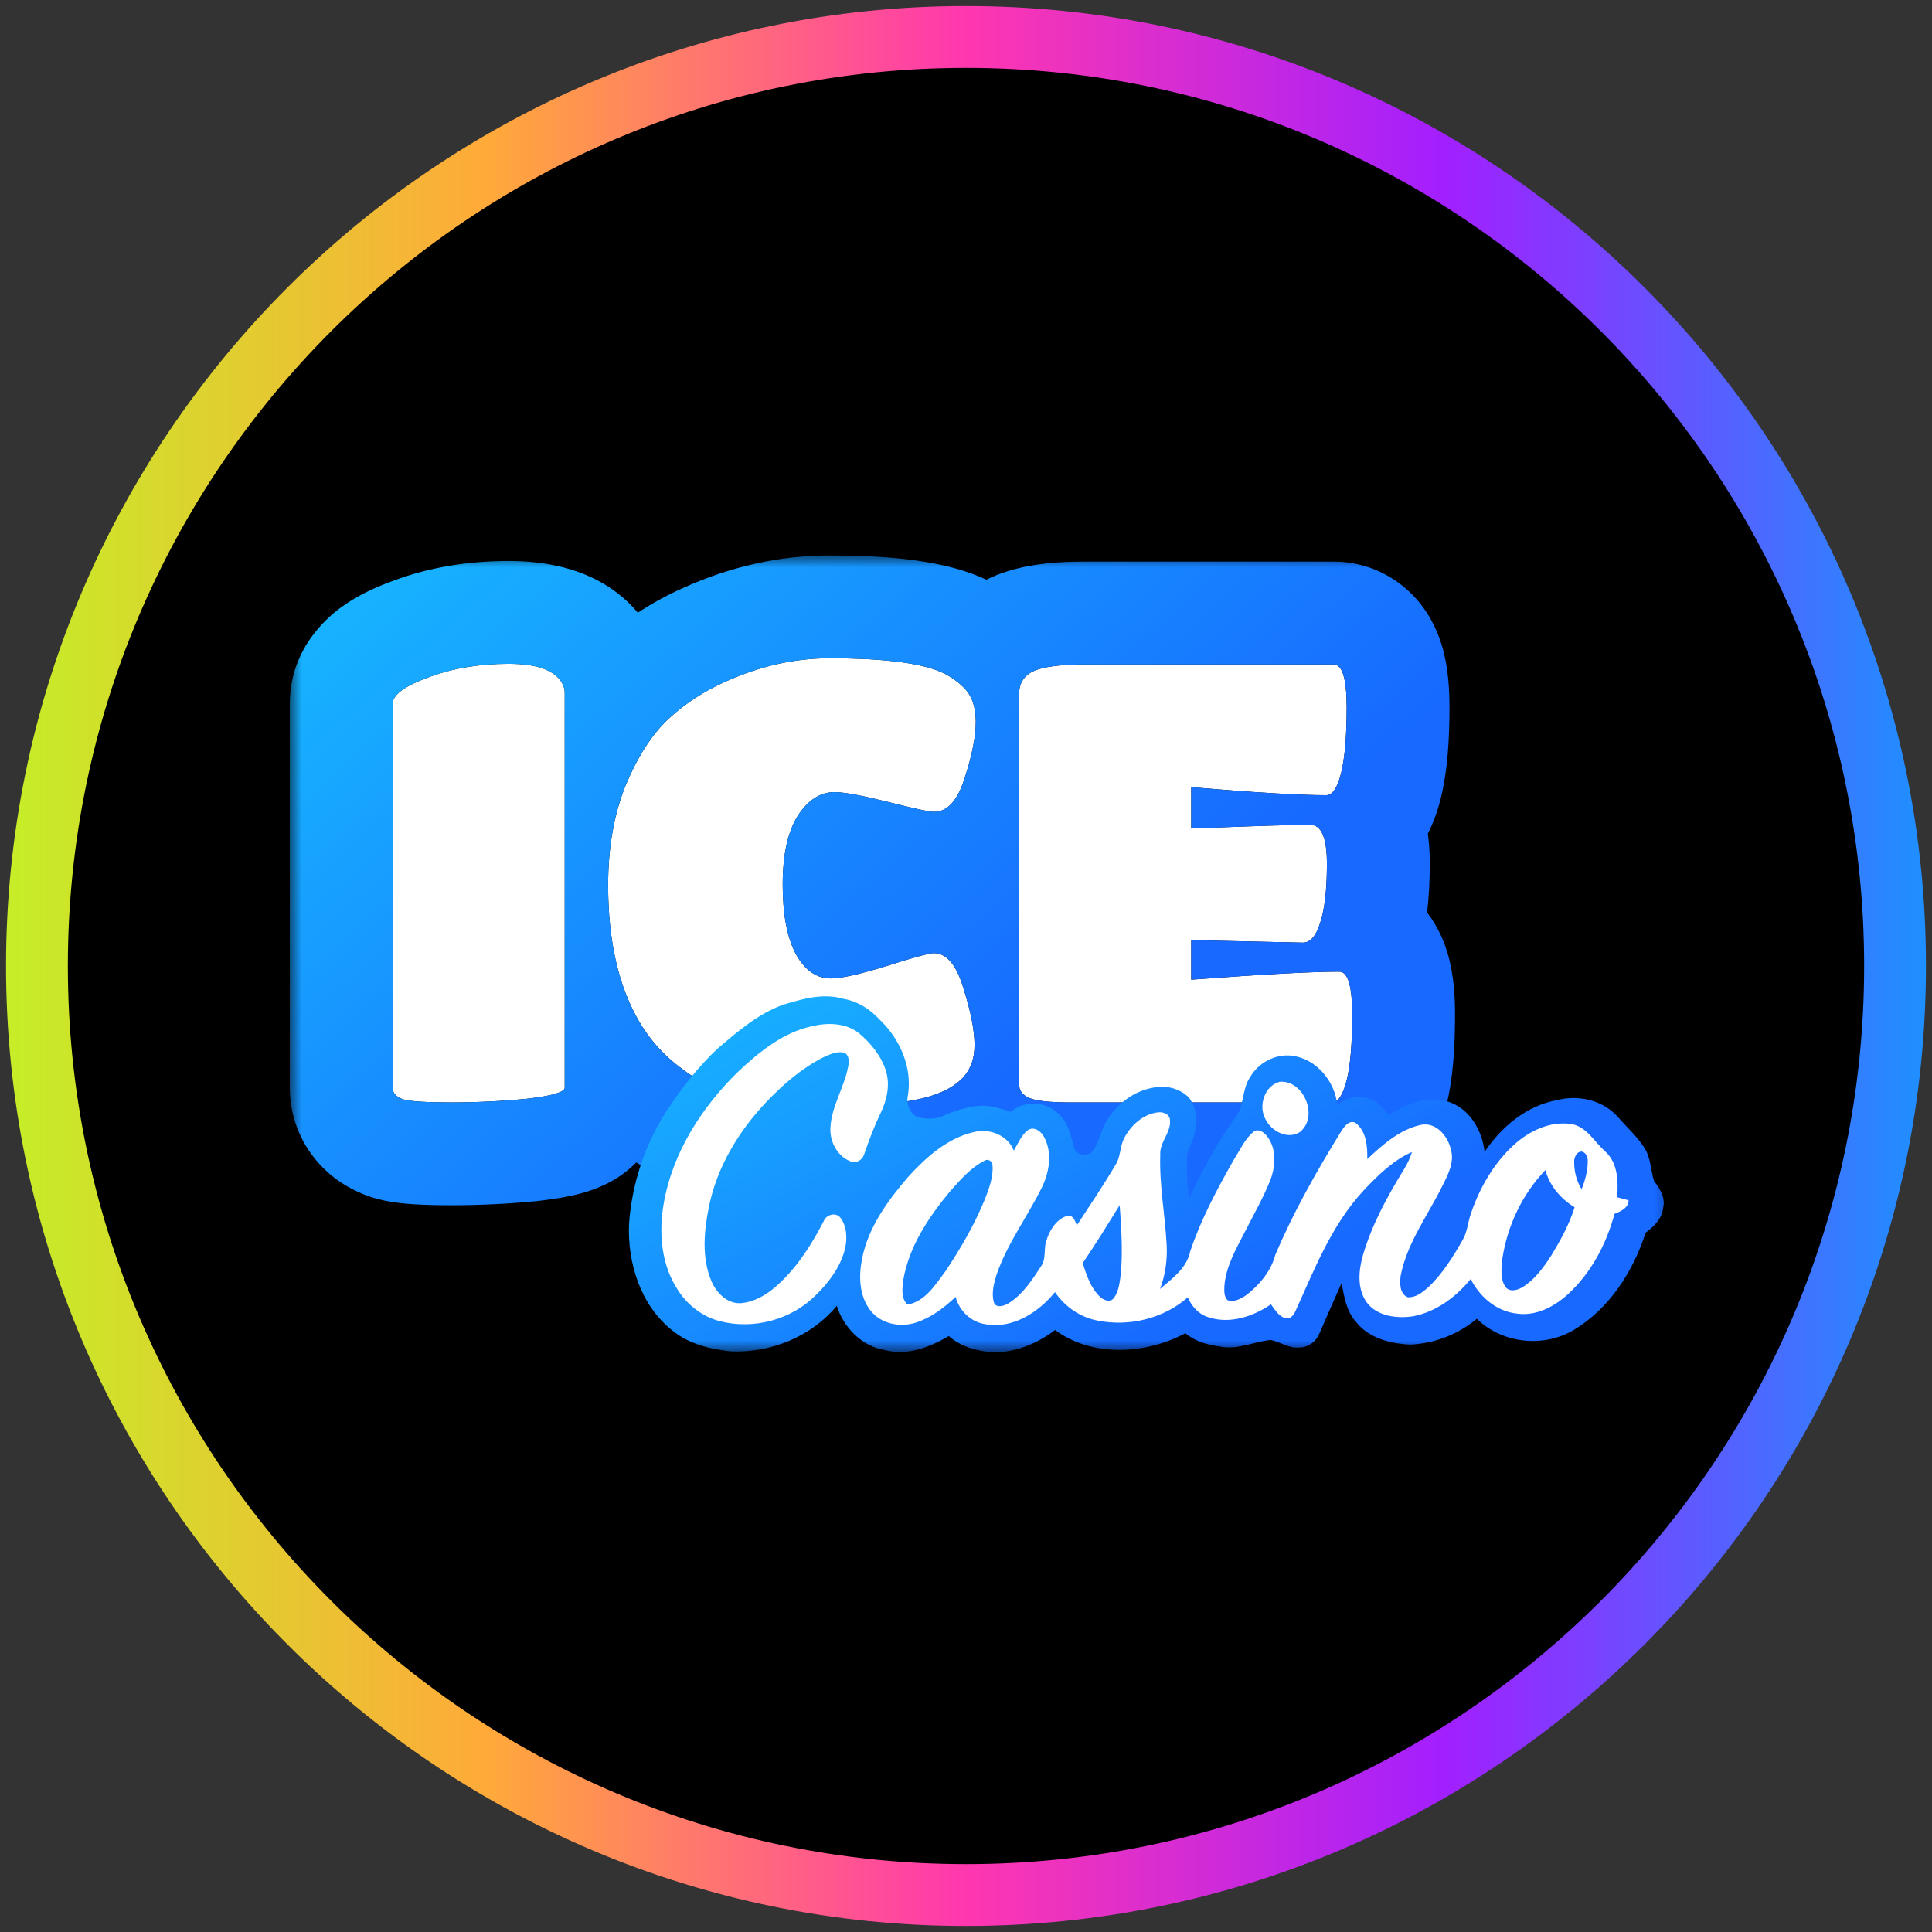 <?xml version="1.0" encoding="utf-8"?>
<svg width="80" height="80" viewBox="0 0 80 80" fill="none" xmlns="http://www.w3.org/2000/svg">
<rect x="0" y="0" width="80" height="80" fill="#333333" stroke="none"/>
<g clip-path="url(#clip0_498_1951)">
<path d="M40 78.47C61.246 78.47 78.47 61.246 78.47 40C78.47 18.754 61.246 1.53 40 1.53C18.754 1.53 1.53 18.754 1.53 40C1.53 61.246 18.754 78.47 40 78.47Z" fill="black"/>
<path d="M40 79.75C18.08 79.75 0.25 61.92 0.25 40C0.25 18.08 18.08 0.25 40 0.25C61.92 0.25 79.75 18.08 79.75 40C79.75 61.92 61.92 79.75 40 79.75ZM40 2.81C19.49 2.81 2.81 19.49 2.81 40C2.81 60.51 19.49 77.19 40 77.19C60.51 77.19 77.19 60.51 77.19 40C77.19 19.49 60.51 2.81 40 2.81Z" fill="url(#paint0_linear_498_1951)"/>
<mask id="mask0_498_1951" style="mask-type:luminance" maskUnits="userSpaceOnUse" x="12" y="23" width="58" height="33">
<path d="M69.572 23H12V56H69.572V23Z" fill="white"/>
</mask>
<g mask="url(#mask0_498_1951)">
<path d="M23.384 45.036C23.384 45.223 22.864 45.377 21.826 45.496C20.787 45.598 19.739 45.649 18.684 45.649C17.645 45.649 16.981 45.607 16.691 45.521C16.402 45.419 16.257 45.257 16.257 45.036V29.148C16.257 28.773 16.751 28.407 17.739 28.049C18.726 27.675 19.833 27.487 21.059 27.487C22.149 27.487 22.864 27.717 23.205 28.177C23.324 28.347 23.384 28.517 23.384 28.688V45.036Z" fill="white"/>
<path d="M38.234 45.47C37.553 45.624 36.854 45.726 36.139 45.777C35.441 45.845 34.751 45.879 34.07 45.879C33.406 45.879 32.887 45.862 32.512 45.828C32.154 45.794 31.678 45.709 31.082 45.572C30.486 45.436 29.941 45.249 29.447 45.011C28.953 44.772 28.425 44.423 27.863 43.963C27.318 43.503 26.858 42.959 26.484 42.328C25.615 40.864 25.181 38.974 25.181 36.658C25.181 35.108 25.42 33.737 25.896 32.545C26.39 31.353 26.978 30.433 27.659 29.786C28.357 29.139 29.149 28.62 30.034 28.228C31.465 27.581 32.904 27.257 34.351 27.257C36.429 27.257 37.919 27.428 38.821 27.768C39.23 27.922 39.596 28.16 39.919 28.483C40.243 28.807 40.405 29.275 40.405 29.888C40.405 30.502 40.252 31.276 39.945 32.213C39.656 33.15 39.23 33.618 38.668 33.618C38.498 33.618 37.868 33.482 36.778 33.209C35.688 32.937 34.947 32.8 34.556 32.8C33.959 32.8 33.449 33.133 33.023 33.797C32.614 34.461 32.41 35.406 32.41 36.632C32.41 37.858 32.589 38.812 32.946 39.493C33.321 40.174 33.806 40.515 34.402 40.515C34.828 40.515 35.594 40.344 36.701 40.004C37.825 39.646 38.48 39.467 38.668 39.467C39.196 39.467 39.605 39.953 39.894 40.923C40.2 41.894 40.354 42.678 40.354 43.273C40.354 43.87 40.166 44.346 39.792 44.704C39.434 45.045 38.915 45.3 38.234 45.47Z" fill="white"/>
<path d="M55.15 45.649H44.319C43.485 45.649 42.923 45.59 42.634 45.47C42.344 45.351 42.199 45.164 42.199 44.908V28.739C42.199 28.296 42.395 27.981 42.787 27.794C43.195 27.606 43.919 27.513 44.958 27.513H55.226C55.584 27.513 55.763 28.109 55.763 29.301C55.763 30.476 55.686 31.378 55.533 32.009C55.38 32.622 55.175 32.928 54.92 32.928C53.813 32.928 51.948 32.817 49.326 32.596V34.307C51.846 34.205 53.489 34.154 54.256 34.154C54.715 34.154 54.945 34.691 54.945 35.764C54.945 36.836 54.852 37.654 54.664 38.216C54.494 38.761 54.256 39.033 53.949 39.033L49.326 38.931V40.566C52.289 40.344 54.332 40.234 55.456 40.234C55.814 40.234 55.992 40.83 55.992 42.022C55.992 43.214 55.916 44.117 55.763 44.73C55.609 45.343 55.405 45.649 55.15 45.649Z" fill="white"/>
<path fill-rule="evenodd" clip-rule="evenodd" d="M22.311 49.725C22.288 49.728 22.265 49.731 22.242 49.733C21.064 49.849 19.877 49.907 18.684 49.907C18.118 49.907 17.592 49.895 17.134 49.866C16.771 49.843 16.124 49.792 15.49 49.606C15.418 49.584 15.346 49.561 15.274 49.536C14.719 49.34 13.899 48.952 13.193 48.162C12.407 47.284 12 46.171 12 45.036V29.148C12 26.934 13.456 25.644 14.092 25.172C14.813 24.638 15.616 24.292 16.26 24.057C17.791 23.481 19.41 23.23 21.059 23.23C22.305 23.23 24.766 23.413 26.412 25.371C27.007 24.978 27.636 24.635 28.296 24.342C30.225 23.471 32.255 23 34.351 23C36.486 23 38.644 23.152 40.32 23.783C40.499 23.851 40.674 23.924 40.845 24.005C40.88 23.987 40.915 23.97 40.95 23.953C40.971 23.943 40.992 23.933 41.013 23.924C42.343 23.314 43.906 23.255 44.958 23.255H55.226C56.676 23.255 57.86 23.926 58.625 24.776C59.281 25.505 59.571 26.284 59.706 26.736C59.979 27.645 60.02 28.596 60.02 29.301C60.02 30.589 59.943 31.891 59.669 33.015C59.667 33.024 59.665 33.032 59.663 33.041C59.57 33.414 59.413 33.951 59.125 34.516C59.189 34.991 59.203 35.422 59.203 35.764C59.203 36.411 59.176 37.098 59.091 37.781C59.583 38.422 59.818 39.064 59.936 39.458C60.209 40.366 60.25 41.317 60.25 42.022C60.25 43.313 60.175 44.634 59.893 45.762C59.77 46.254 59.536 47.032 59.037 47.781C58.521 48.555 57.266 49.907 55.15 49.907H44.319C43.816 49.907 43.305 49.889 42.823 49.838C42.408 49.794 41.719 49.698 41.013 49.407C40.864 49.346 40.705 49.273 40.54 49.185C40.105 49.364 39.674 49.499 39.266 49.601C39.234 49.609 39.201 49.617 39.168 49.624C38.292 49.821 37.401 49.952 36.499 50.019C35.685 50.097 34.876 50.136 34.07 50.136C33.359 50.136 32.691 50.119 32.127 50.068L32.108 50.066C31.484 50.007 30.803 49.876 30.133 49.723C29.261 49.523 28.409 49.237 27.596 48.844C27.165 48.636 26.75 48.396 26.351 48.133C26.051 48.433 25.775 48.629 25.621 48.73C25.041 49.111 24.479 49.292 24.199 49.375C23.578 49.558 22.894 49.659 22.311 49.725ZM23.264 45.184C23.055 45.306 22.576 45.41 21.826 45.496C20.787 45.598 19.74 45.649 18.684 45.649C17.645 45.649 16.981 45.606 16.691 45.522C16.402 45.419 16.257 45.258 16.257 45.036V29.148C16.257 28.773 16.751 28.407 17.739 28.049C18.726 27.675 19.833 27.487 21.059 27.487C22.149 27.487 22.864 27.717 23.205 28.177C23.251 28.242 23.288 28.307 23.316 28.373C23.361 28.478 23.384 28.583 23.384 28.688V45.036C23.384 45.088 23.344 45.138 23.264 45.184ZM27.641 43.766C27.713 43.834 27.788 43.899 27.863 43.963C28.425 44.423 28.953 44.772 29.447 45.011C29.941 45.249 30.486 45.436 31.082 45.572C31.678 45.709 32.155 45.794 32.512 45.828C32.887 45.862 33.406 45.879 34.07 45.879C34.751 45.879 35.441 45.845 36.139 45.777C36.766 45.732 37.38 45.648 37.981 45.525C38.066 45.507 38.15 45.489 38.234 45.47C38.771 45.336 39.208 45.149 39.544 44.908C39.634 44.844 39.716 44.776 39.792 44.704C40.167 44.346 40.354 43.87 40.354 43.273C40.354 42.678 40.201 41.894 39.894 40.923C39.605 39.953 39.196 39.468 38.668 39.468C38.566 39.468 38.324 39.521 37.942 39.627C37.625 39.716 37.211 39.842 36.701 40.004C35.594 40.344 34.828 40.515 34.402 40.515C33.806 40.515 33.321 40.174 32.946 39.493C32.589 38.812 32.41 37.858 32.41 36.632C32.41 35.406 32.614 34.461 33.023 33.797C33.449 33.133 33.96 32.8 34.556 32.8C34.947 32.8 35.688 32.937 36.778 33.209C37.254 33.328 37.642 33.421 37.942 33.488C38.33 33.575 38.572 33.618 38.668 33.618C39.23 33.618 39.656 33.15 39.945 32.213C40.252 31.276 40.405 30.502 40.405 29.888C40.405 29.421 40.311 29.038 40.123 28.739C40.064 28.646 39.997 28.56 39.92 28.483C39.596 28.16 39.23 27.922 38.821 27.768C38.605 27.686 38.354 27.614 38.07 27.552C37.169 27.356 35.93 27.257 34.351 27.257C32.904 27.257 31.465 27.581 30.035 28.228C29.149 28.62 28.357 29.139 27.659 29.786C27.653 29.792 27.647 29.798 27.641 29.803C26.967 30.45 26.386 31.363 25.896 32.545C25.42 33.737 25.181 35.108 25.181 36.658C25.181 38.974 25.616 40.864 26.484 42.328C26.806 42.871 27.192 43.35 27.641 43.766ZM42.199 44.908C42.199 45.164 42.344 45.351 42.634 45.47C42.906 45.582 43.418 45.642 44.17 45.648C44.219 45.649 44.269 45.649 44.319 45.649H55.15C55.405 45.649 55.609 45.343 55.763 44.73C55.879 44.264 55.951 43.633 55.979 42.834C55.988 42.581 55.992 42.31 55.992 42.022C55.992 40.83 55.814 40.234 55.456 40.234C55.065 40.234 54.563 40.247 53.949 40.274C53.94 40.274 53.931 40.275 53.922 40.275C53.812 40.28 53.699 40.285 53.583 40.291C52.479 40.345 51.06 40.436 49.326 40.566V38.931L53.949 39.033C54.256 39.033 54.494 38.761 54.664 38.216C54.758 37.936 54.828 37.592 54.875 37.185C54.894 37.022 54.908 36.848 54.92 36.664C54.933 36.451 54.941 36.223 54.944 35.982C54.945 35.91 54.945 35.837 54.945 35.764C54.945 35.557 54.937 35.37 54.92 35.204C54.849 34.504 54.627 34.154 54.256 34.154C54.079 34.154 53.854 34.157 53.583 34.163C52.682 34.181 51.263 34.229 49.326 34.308V32.596C51.087 32.745 52.505 32.843 53.583 32.892C53.824 32.903 54.049 32.912 54.256 32.918C54.501 32.925 54.723 32.928 54.92 32.928C55.175 32.928 55.38 32.622 55.533 32.009C55.647 31.537 55.719 30.913 55.748 30.135C55.758 29.875 55.763 29.596 55.763 29.301C55.763 28.109 55.584 27.513 55.226 27.513H44.958C44.703 27.513 44.468 27.518 44.251 27.53C43.584 27.564 43.096 27.652 42.787 27.794C42.395 27.981 42.199 28.296 42.199 28.739V44.908Z" fill="url(#paint1_linear_498_1951)"/>
<path d="M32.417 41.607C33.224 41.362 34.092 41.107 34.93 41.36C35.52 41.459 36.036 41.795 36.435 42.231C37.263 43.022 37.779 44.19 37.598 45.343C37.508 45.709 37.679 46.138 38.041 46.279C38.371 46.323 38.731 46.36 39.042 46.211C39.515 45.991 40.025 45.846 40.543 45.786C40.993 45.757 41.431 45.9 41.852 46.04C42.433 45.535 43.391 45.597 43.892 46.188C44.269 46.534 44.331 47.06 44.478 47.521C44.555 47.821 44.943 47.881 45.174 47.737C45.509 47.368 45.56 46.847 45.815 46.432C46.229 45.722 46.953 45.166 47.773 45.034C48.284 44.924 48.869 45.075 49.236 45.455C49.513 45.838 49.624 46.36 49.49 46.819C49.434 47.171 49.239 47.481 49.155 47.824C49.135 48.404 49.141 48.993 49.255 49.564C49.81 48.444 50.388 47.328 51.127 46.317C51.533 45.825 51.41 45.116 51.767 44.598C52.106 44.005 52.804 43.635 53.484 43.712C54.499 43.829 55.279 44.772 55.375 45.762C55.726 45.445 56.252 45.332 56.7 45.495C57.059 45.593 57.299 45.9 57.518 46.181C58.259 45.679 59.234 45.301 60.112 45.671C60.915 46.006 61.38 46.861 61.474 47.697C62.165 46.661 63.215 45.779 64.468 45.556C65.349 45.321 66.376 45.552 66.991 46.249C67.357 46.673 67.783 47.05 68.089 47.525C68.353 47.938 68.348 48.449 68.49 48.904C68.733 49.222 68.978 49.605 68.864 50.024C68.82 50.471 68.482 50.79 68.142 51.042C67.627 52.646 66.645 54.179 65.179 55.063C63.926 55.819 62.198 55.638 61.152 54.606C60.383 55.25 59.401 55.633 58.399 55.676C57.571 55.638 56.671 55.411 56.14 54.724C55.745 54.286 55.661 53.687 55.551 53.132C55.239 53.829 54.932 54.528 54.628 55.228C54.488 55.572 54.136 55.81 53.763 55.798C53.347 55.83 53.001 55.554 52.607 55.483C51.973 55.55 51.366 55.845 50.716 55.783C50.138 55.719 49.54 55.588 49.083 55.205C47.439 56.082 45.239 56.216 43.689 55.071C42.952 55.636 42.051 56.002 41.115 56C40.462 55.941 39.79 55.771 39.289 55.323C38.505 55.784 37.562 56.149 36.647 55.903C35.695 55.754 34.928 54.971 34.65 54.069C33.593 55.352 31.909 56.028 30.263 55.957C29.409 55.868 28.53 55.653 27.85 55.1C26.525 54.061 25.975 52.296 26.048 50.66C26.172 48.975 26.725 47.321 27.662 45.914C28.256 45.02 28.92 44.163 29.705 43.427C30.532 42.722 31.381 41.985 32.417 41.607Z" fill="url(#paint2_linear_498_1951)"/>
<path d="M33.601 42.498C34.25 42.338 35.004 42.345 35.554 42.771C36.054 43.188 36.49 43.715 36.685 44.345C36.867 44.931 36.723 45.563 36.459 46.1C36.194 46.653 35.978 47.228 35.779 47.807C35.714 48.028 35.462 48.181 35.238 48.096C34.684 47.897 34.356 47.284 34.385 46.711C34.425 45.792 34.982 45.004 35.131 44.11C35.157 43.928 35.158 43.685 34.965 43.592C34.651 43.51 34.336 43.671 34.056 43.798C33.163 44.26 32.396 44.931 31.708 45.655C30.572 46.863 29.682 48.339 29.353 49.977C29.149 50.984 29.05 52.08 29.458 53.049C29.668 53.548 30.143 54.021 30.725 53.958C31.576 53.857 32.238 53.228 32.779 52.612C33.311 51.991 33.732 51.286 34.11 50.563C34.21 50.293 34.611 50.18 34.8 50.424C35.077 50.794 35.088 51.303 34.984 51.738C34.793 52.47 34.324 53.096 33.793 53.618C32.781 54.643 31.21 55.069 29.817 54.709C29.094 54.526 28.467 54.044 28.07 53.417C27.379 52.375 27.272 51.055 27.481 49.849C27.842 47.743 29.045 45.862 30.555 44.386C31.427 43.567 32.405 42.761 33.601 42.498Z" fill="white"/>
<path d="M52.992 44.794C53.985 44.713 54.618 46.233 53.831 46.872C53.329 47.2 52.651 46.849 52.408 46.357C52.089 45.81 52.354 44.958 52.992 44.794Z" fill="white"/>
<path d="M46.57 47.092C46.84 46.591 47.32 46.154 47.898 46.066C48.119 46.023 48.42 46.103 48.445 46.366C48.505 46.9 48.004 47.293 48.044 47.823C48.001 49.075 48.246 50.311 48.309 51.558C48.342 52.175 48.252 52.795 48.035 53.373C48.537 52.944 49.146 52.507 49.282 51.818C49.732 50.479 50.406 49.226 51.101 48.001C51.352 47.614 51.541 47.163 51.904 46.867C52.121 46.703 52.367 46.906 52.493 47.084C52.857 47.584 52.818 48.267 52.617 48.823C52.32 49.582 51.913 50.292 51.543 51.017C51.178 51.724 50.762 52.441 50.699 53.253C50.693 53.451 50.675 53.691 50.835 53.84C51.117 53.937 51.406 53.766 51.632 53.608C52.166 53.187 52.627 52.635 52.806 51.966C53.556 50.191 54.511 48.51 55.52 46.872C55.648 46.673 55.832 46.377 56.114 46.484C56.577 46.822 56.629 47.467 56.615 47.996C57.256 47.395 57.96 46.77 58.839 46.577C59.469 46.452 59.959 47.051 60.081 47.607C60.232 48.148 59.943 48.667 59.71 49.137C59.108 50.347 58.265 51.47 57.999 52.82C57.959 53.127 57.948 53.58 58.294 53.716C58.62 53.737 58.895 53.518 59.128 53.315C59.725 52.756 60.162 52.052 60.563 51.346C60.766 51.003 60.78 50.594 60.915 50.227C61.279 49.164 61.864 48.153 62.702 47.393C63.333 46.824 64.186 46.417 65.053 46.542C65.7 46.642 66.013 47.279 66.465 47.675C66.997 48.152 67.01 48.918 66.965 49.577C67.122 49.615 67.278 49.657 67.434 49.702V49.781C67.362 50.057 67.089 50.166 66.852 50.263C66.519 51.509 65.889 52.701 64.935 53.582C64.364 54.105 63.6 54.51 62.802 54.392C61.965 54.3 61.266 53.698 60.899 52.96C60.291 53.705 59.466 54.324 58.507 54.505C57.839 54.603 57.027 54.509 56.594 53.93C56.18 53.355 56.257 52.587 56.445 51.943C56.815 50.699 57.441 49.549 58.118 48.448C58.263 48.215 58.385 47.967 58.467 47.703C57.674 48.049 57.051 48.674 56.466 49.294C55.149 50.705 54.438 52.535 53.653 54.267C53.581 54.439 53.44 54.635 53.226 54.586C52.944 54.502 52.792 54.23 52.627 54.01C51.878 54.525 50.902 54.843 50.009 54.535C49.623 54.41 49.343 54.086 49.184 53.721C48.181 54.598 46.768 54.941 45.467 54.686C44.74 54.555 44.097 54.111 43.685 53.504C42.995 54.345 41.927 55.042 40.795 54.83C40.197 54.743 39.724 54.275 39.569 53.702C39.087 54.159 38.541 54.573 37.901 54.774C37.254 54.975 36.463 54.813 36.038 54.258C35.575 53.658 35.552 52.839 35.696 52.124C35.95 50.821 36.757 49.718 37.605 48.733C38.349 47.917 39.233 47.122 40.34 46.873C40.986 46.716 41.723 47.005 41.98 47.644C42.159 47.352 42.285 47.004 42.565 46.793C42.814 46.632 43.105 46.836 43.222 47.063C43.589 47.718 43.454 48.53 43.138 49.178C42.54 50.383 41.719 51.479 41.273 52.758C41.156 53.128 41.047 53.535 41.152 53.922C41.238 54.179 41.559 54.082 41.733 53.983C42.338 53.622 42.733 53.009 43.11 52.43C43.331 52.123 43.205 51.72 43.327 51.377C43.457 50.946 43.732 50.49 44.183 50.348C44.432 50.286 44.518 50.562 44.591 50.738C45.142 49.894 45.705 49.057 46.218 48.189C46.413 47.851 46.372 47.432 46.57 47.092ZM65.184 48.048C65.169 48.465 65.269 48.887 65.491 49.242C65.641 48.865 65.751 48.463 65.745 48.054C65.742 47.902 65.666 47.728 65.507 47.685C65.309 47.668 65.202 47.883 65.184 48.048ZM39.338 49.332C38.449 50.404 37.635 51.62 37.4 53.017C37.362 53.353 37.3 53.769 37.581 54.022C38.313 53.886 38.733 53.197 39.145 52.645C39.777 51.703 40.348 50.713 40.781 49.663C40.949 49.219 41.132 48.756 41.099 48.273C41.109 48.102 40.924 47.959 40.767 48.063C40.19 48.351 39.763 48.86 39.338 49.332ZM62.207 52.132C62.17 52.509 62.115 52.935 62.326 53.274C62.494 53.519 62.838 53.429 63.05 53.295C63.557 52.981 63.914 52.482 64.234 51.99C64.615 51.355 64.982 50.7 65.201 49.989C64.627 49.644 64.166 49.105 63.992 48.45C63.031 49.45 62.412 50.763 62.207 52.132ZM46.364 49.903C45.864 50.709 45.368 51.516 44.834 52.3C44.986 52.8 45.161 53.327 45.548 53.698C45.696 53.841 45.975 53.949 46.124 53.747C46.342 53.444 46.37 53.051 46.416 52.692C46.492 51.764 46.43 50.831 46.364 49.903Z" fill="white"/>
</g>
</g>
<defs>
<linearGradient id="paint0_linear_498_1951" x1="0.25" y1="40" x2="79.75" y2="40" gradientUnits="userSpaceOnUse">
<stop stop-color="#C5EE27"/>
<stop offset="0.25" stop-color="#FFAA39"/>
<stop offset="0.5" stop-color="#FF37AF"/>
<stop offset="0.75" stop-color="#A21FFF"/>
<stop offset="1" stop-color="#1E90FF"/>
</linearGradient>
<linearGradient id="paint1_linear_498_1951" x1="12" y1="23" x2="36.126" y2="50.135" gradientUnits="userSpaceOnUse">
<stop stop-color="#17B9FF"/>
<stop offset="1" stop-color="#1769FF"/>
</linearGradient>
<linearGradient id="paint2_linear_498_1951" x1="26.042" y1="41.255" x2="37.123" y2="61.627" gradientUnits="userSpaceOnUse">
<stop stop-color="#17B9FF"/>
<stop offset="1" stop-color="#1769FF"/>
</linearGradient>
<clipPath id="clip0_498_1951">
<rect width="80" height="80" fill="white"/>
</clipPath>
</defs>
</svg>
